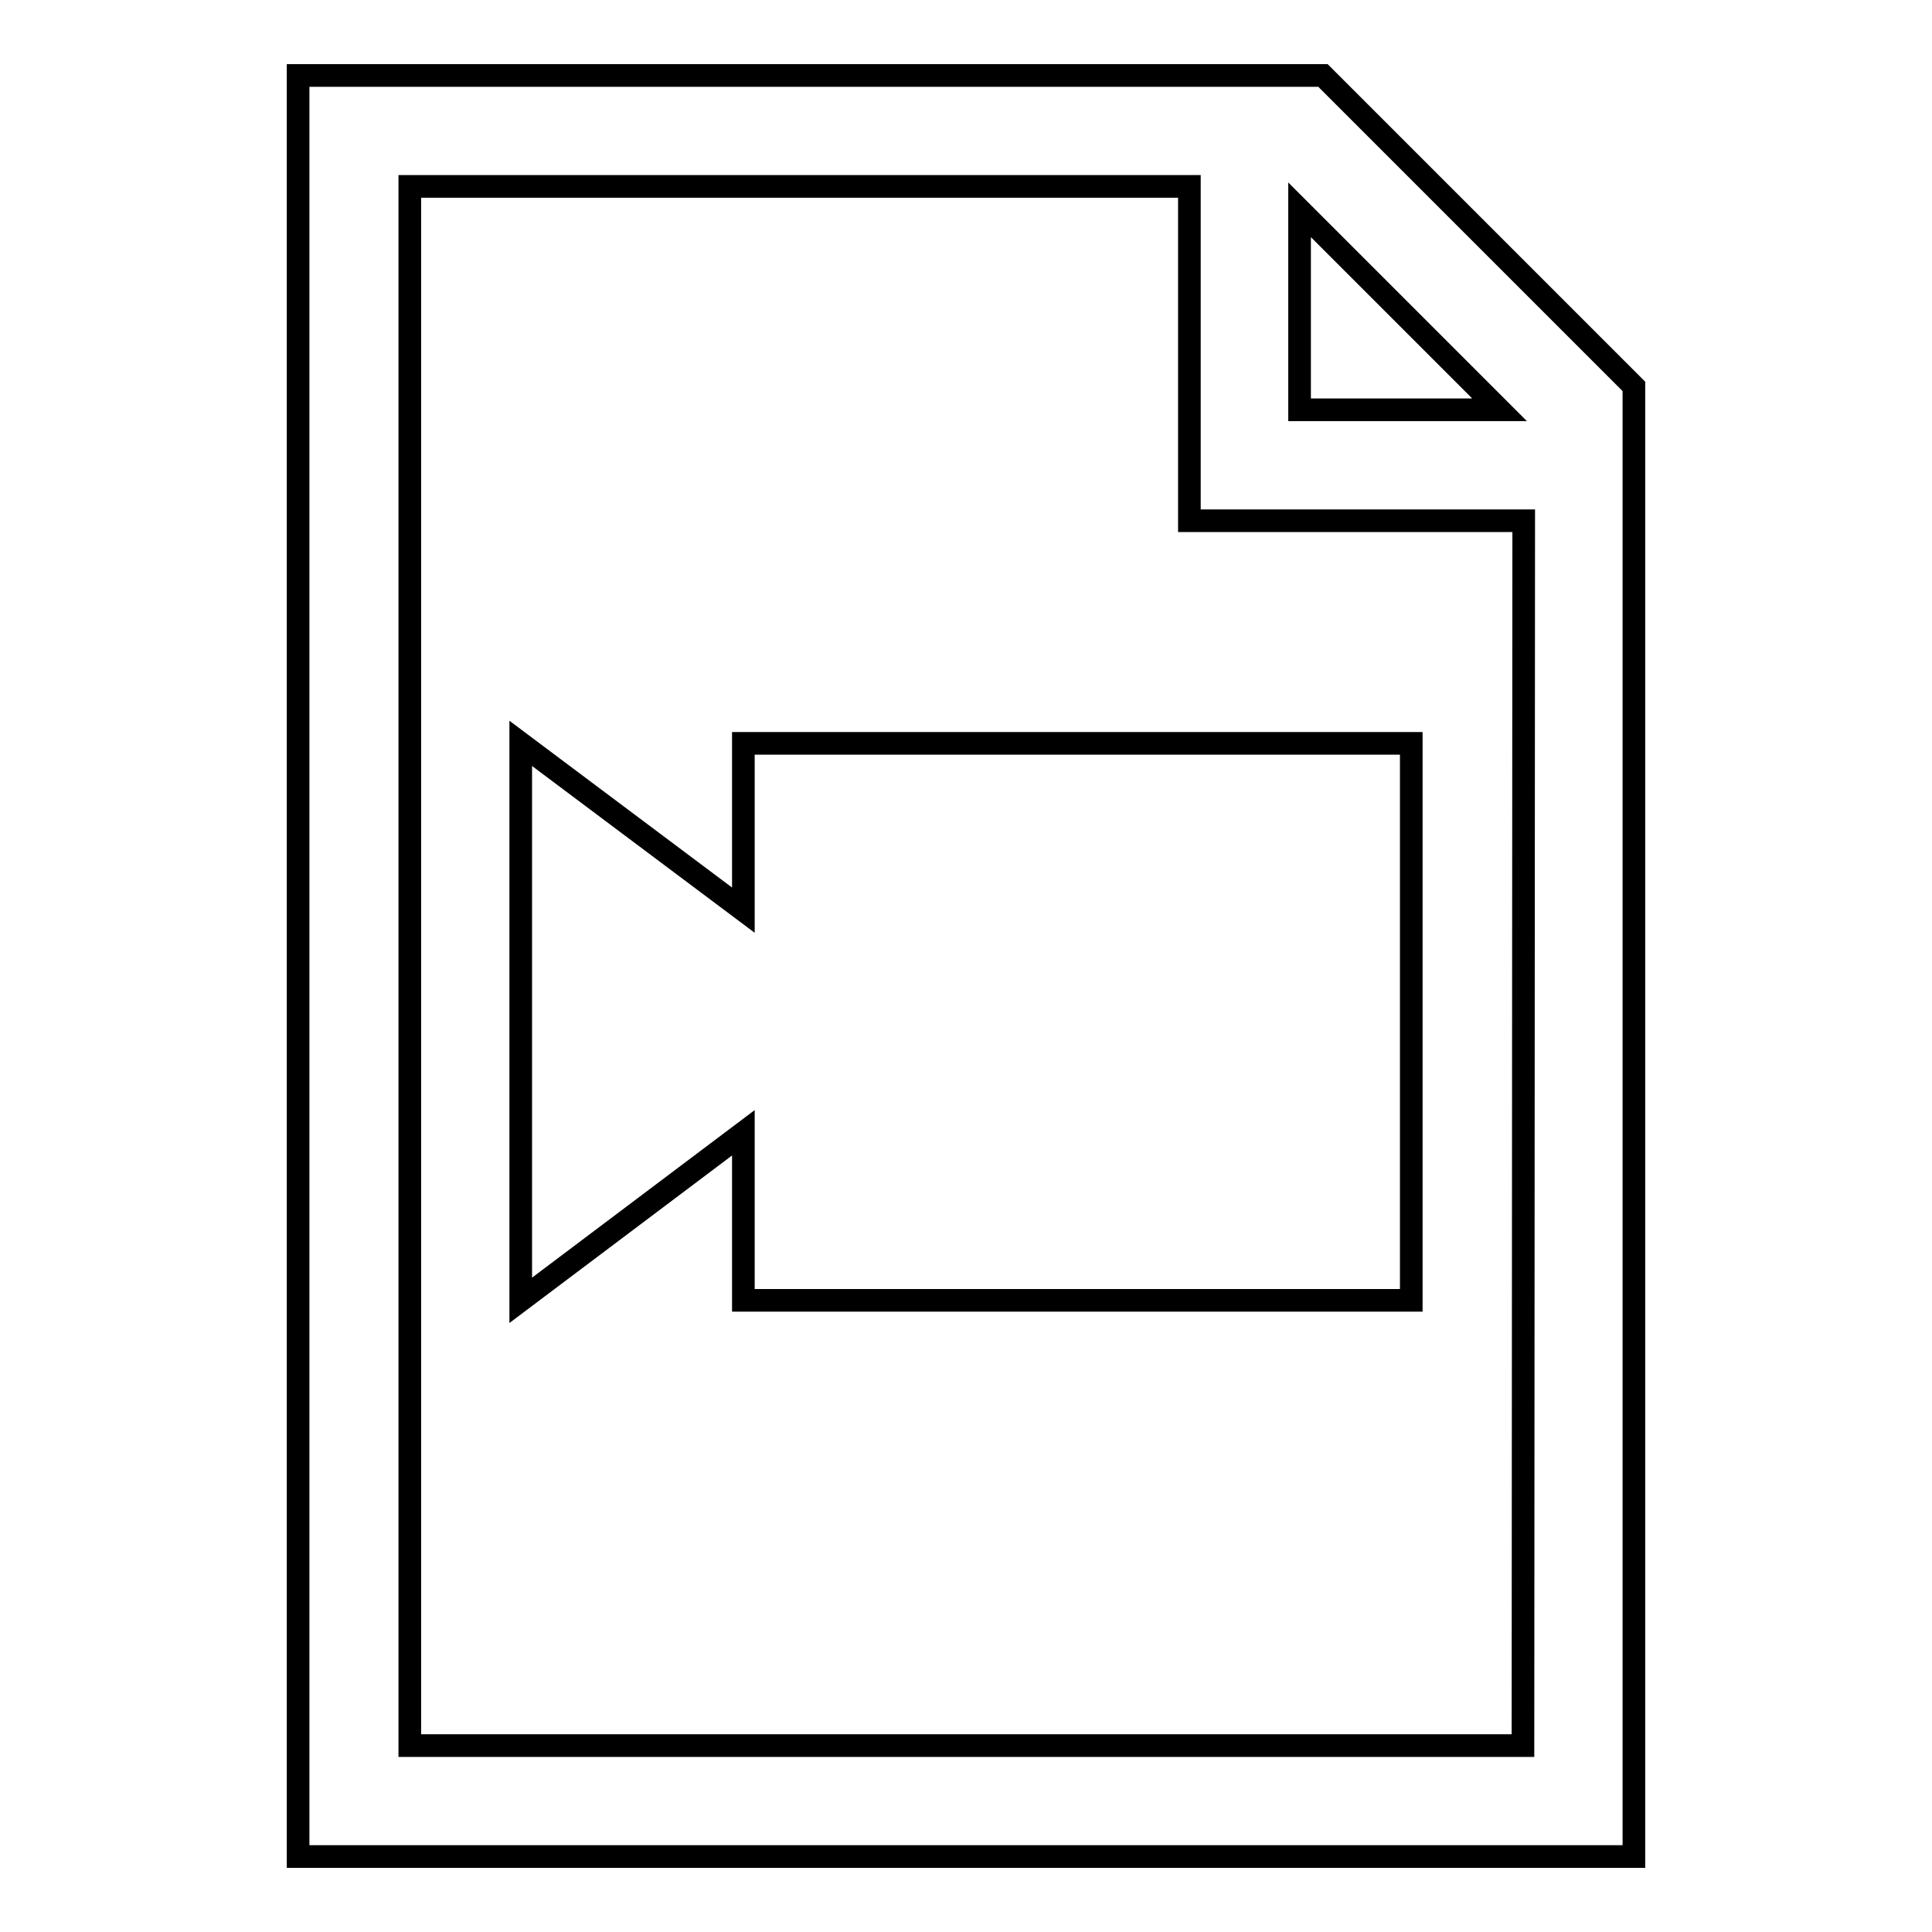 <?xml version="1.0" encoding="utf-8"?>
<!-- Svg Vector Icons : http://www.onlinewebfonts.com/icon -->
<!DOCTYPE svg PUBLIC "-//W3C//DTD SVG 1.1//EN" "http://www.w3.org/Graphics/SVG/1.1/DTD/svg11.dtd">
<svg version="1.1" xmlns="http://www.w3.org/2000/svg" xmlns:xlink="http://www.w3.org/1999/xlink" x="0px" y="0px" viewBox="0 0 256 256" enable-background="new 0 0 256 256" xml:space="preserve">
<g><g><g><g><path stroke-width="3" fill-opacity="0" stroke="#000000"  d="M175.3,10H39.5v236h177V51.2L175.3,10z M172.2,27.8l26.5,26.5h-26.5V27.8z M201.8,231.3H54.3V24.7h103.3V69h44.3L201.8,231.3L201.8,231.3z"/><path stroke-width="3" fill-opacity="0" stroke="#000000"  d="M98.5 120.6L69 98.5 69 172.3 98.5 150.1 98.5 172.3 187 172.3 187 98.5 98.5 98.5 z"/></g></g><g></g><g></g><g></g><g></g><g></g><g></g><g></g><g></g><g></g><g></g><g></g><g></g><g></g><g></g><g></g></g></g>
</svg>